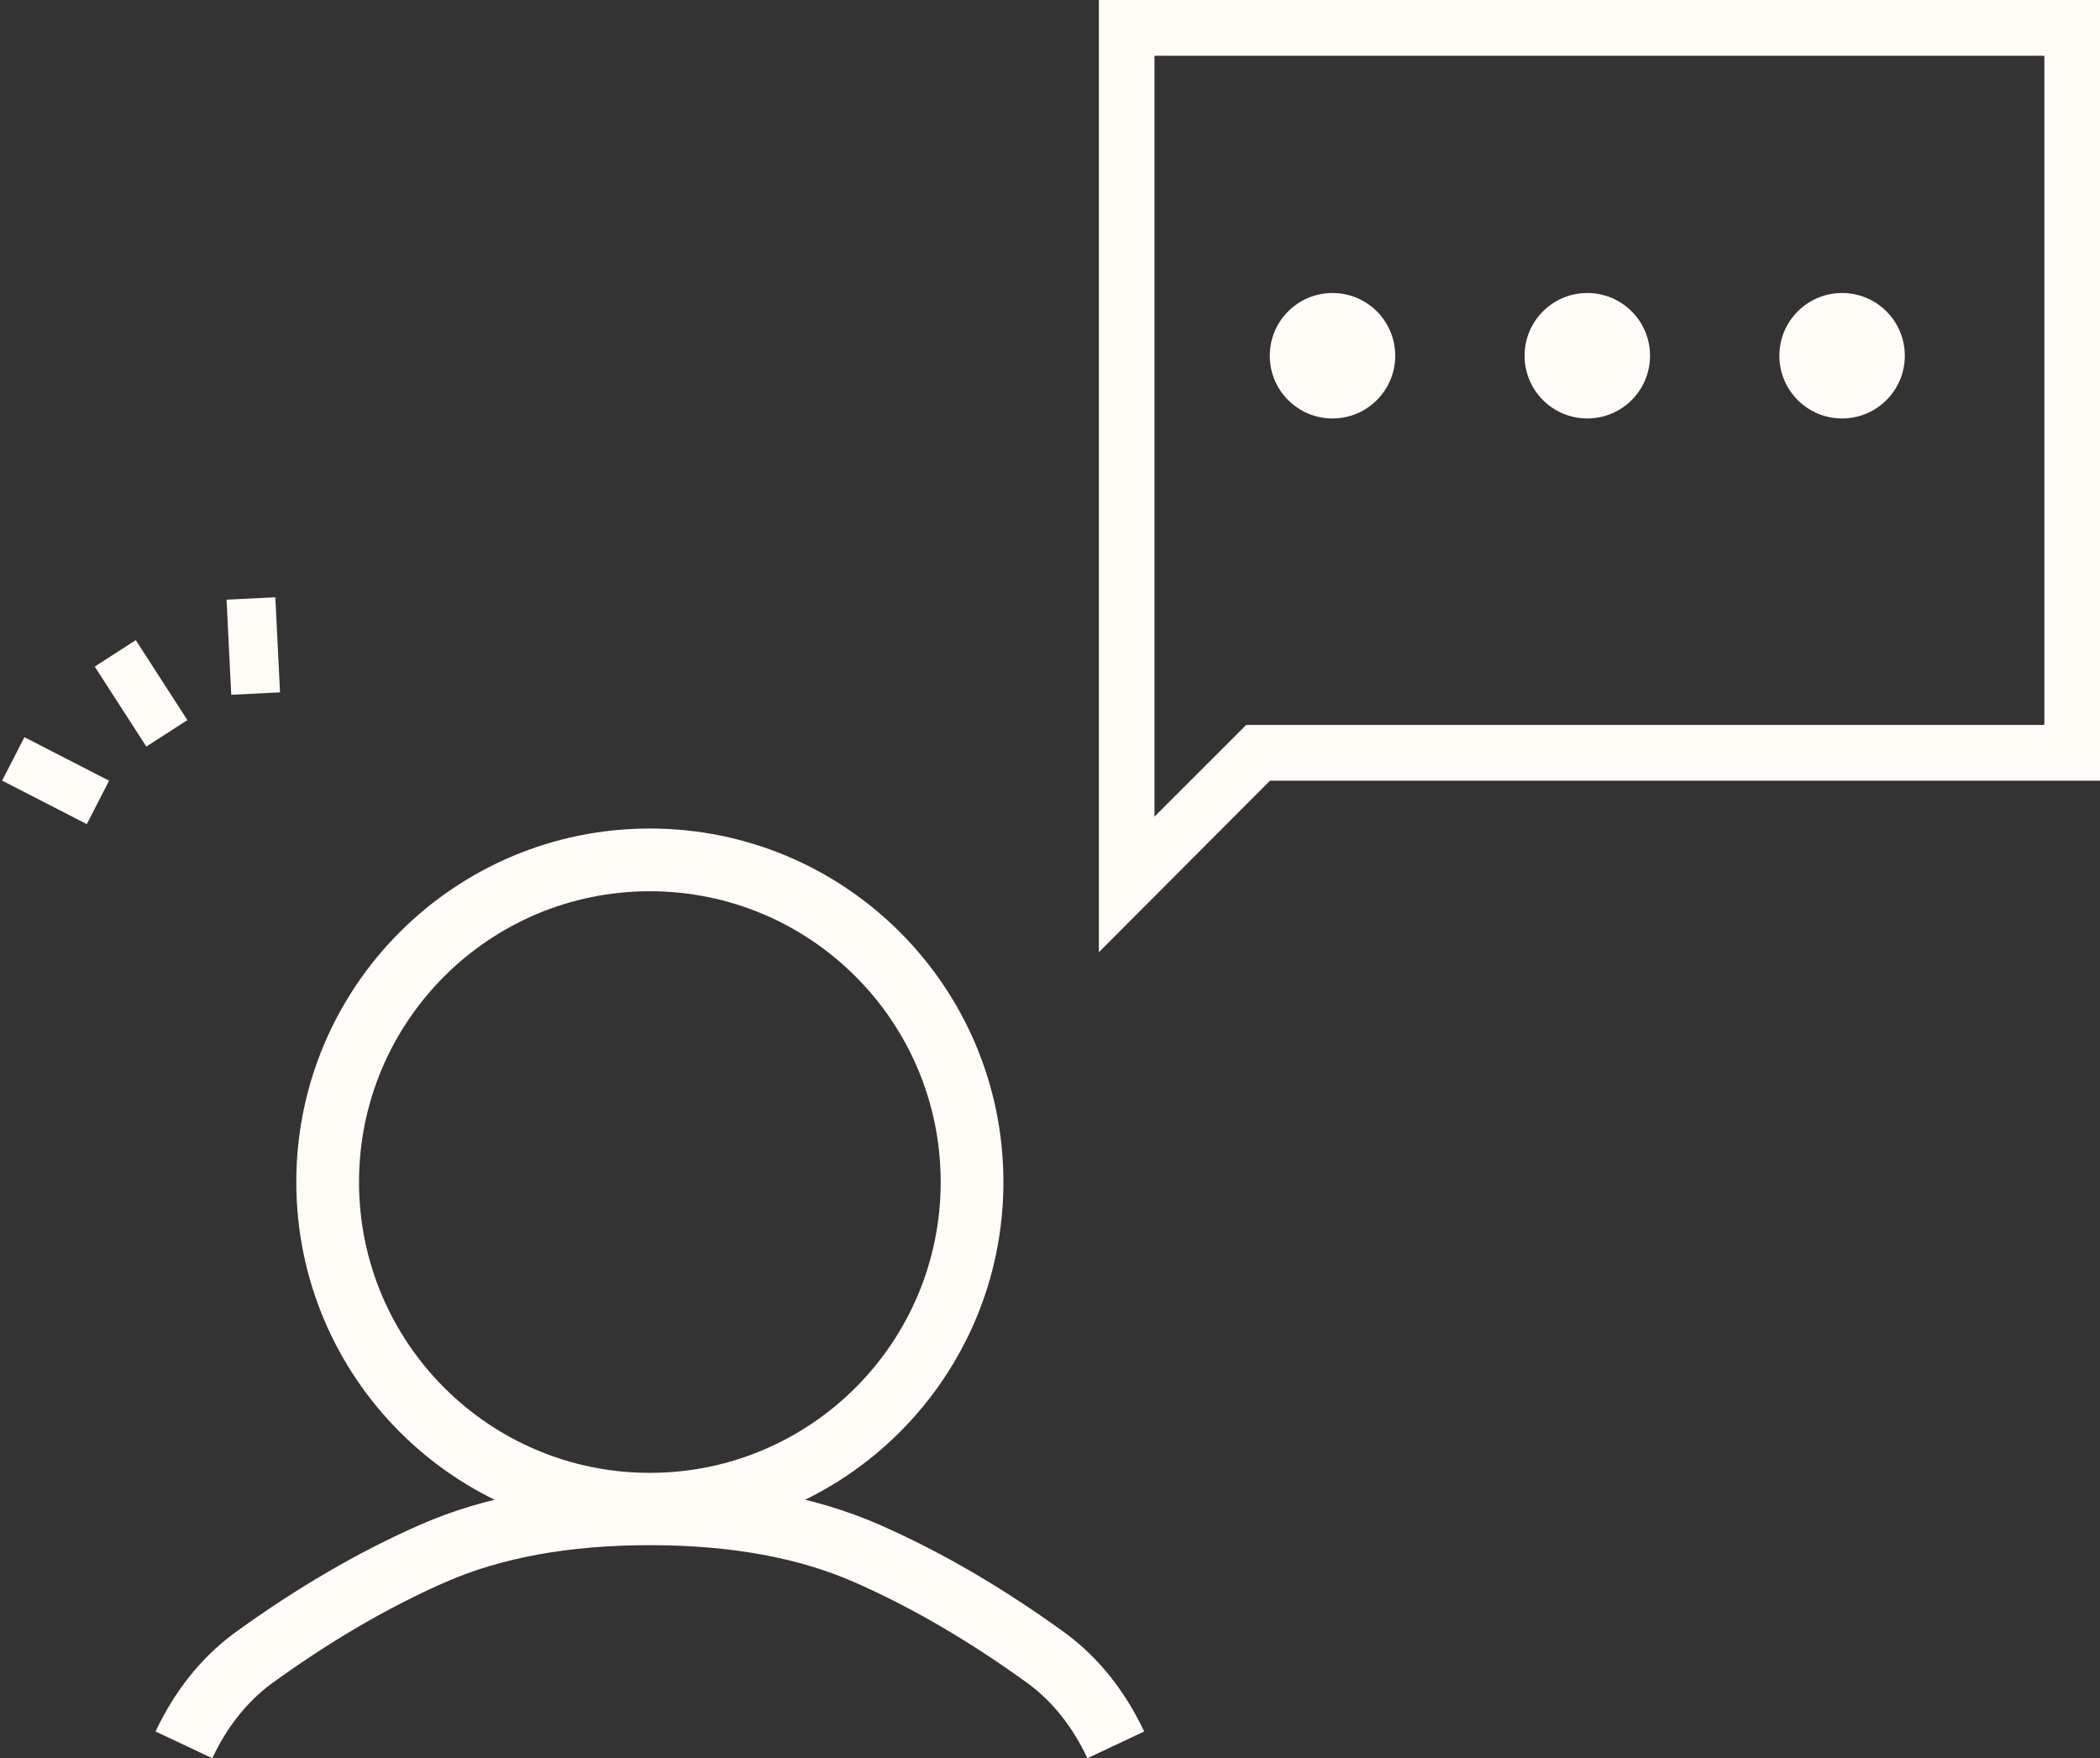 <svg width="86" height="72" viewBox="0 0 86 72" fill="none" xmlns="http://www.w3.org/2000/svg">
<rect x="0" y="0" width="86" height="72" fill="#333333" stroke="none"/>
<path fill-rule="evenodd" clip-rule="evenodd" d="M26.613 63.283C23.285 63.283 20.514 63.802 18.258 64.79C15.899 65.824 13.507 67.218 11.081 68.981C10.103 69.718 9.304 70.715 8.694 72.009L6.37 70.913C7.14 69.281 8.194 67.937 9.545 66.921L9.553 66.915L9.562 66.909C12.118 65.051 14.673 63.557 17.227 62.438L17.227 62.438C19.887 61.272 23.028 60.714 26.613 60.714C30.197 60.714 33.339 61.272 35.999 62.438L35.484 63.612L35.999 62.438C38.552 63.557 41.107 65.051 43.664 66.909L43.672 66.915L43.681 66.921C45.031 67.937 46.086 69.281 46.856 70.913L44.532 72.009C43.922 70.715 43.122 69.718 42.145 68.981C39.719 67.218 37.326 65.824 34.968 64.79L35.483 63.614L34.968 64.79C32.712 63.802 29.941 63.283 26.613 63.283Z" fill="#FFFBF6"/>
<path fill-rule="evenodd" clip-rule="evenodd" d="M26.613 60.321C33.191 60.321 38.523 54.989 38.523 48.411C38.523 41.833 33.191 36.501 26.613 36.501C20.035 36.501 14.703 41.833 14.703 48.411C14.703 54.989 20.035 60.321 26.613 60.321ZM26.613 62.89C34.609 62.89 41.092 56.407 41.092 48.411C41.092 40.414 34.609 33.932 26.613 33.932C18.616 33.932 12.134 40.414 12.134 48.411C12.134 56.407 18.616 62.89 26.613 62.89Z" fill="#FFFBF6"/>
<path d="M45 39V0H86V31.973H52.009L45 39ZM51.036 29.689H83.722V2.284H47.278V33.444L51.036 29.689Z" fill="#FFFBF6"/>
<line x1="4.011" y1="32.863" x2="0.543" y2="31.081" stroke="#FFFBF6" stroke-width="2"/>
<line x1="6.833" y1="30.034" x2="4.72" y2="26.758" stroke="#FFFBF6" stroke-width="2"/>
<line x1="10.469" y1="28.405" x2="10.277" y2="24.511" stroke="#FFFBF6" stroke-width="2"/>
<circle cx="54.569" cy="14.569" r="2.569" fill="#FFFBF6"/>
<circle cx="65.004" cy="14.569" r="2.569" fill="#FFFBF6"/>
<circle cx="75.438" cy="14.569" r="2.569" fill="#FFFBF6"/>
</svg>
